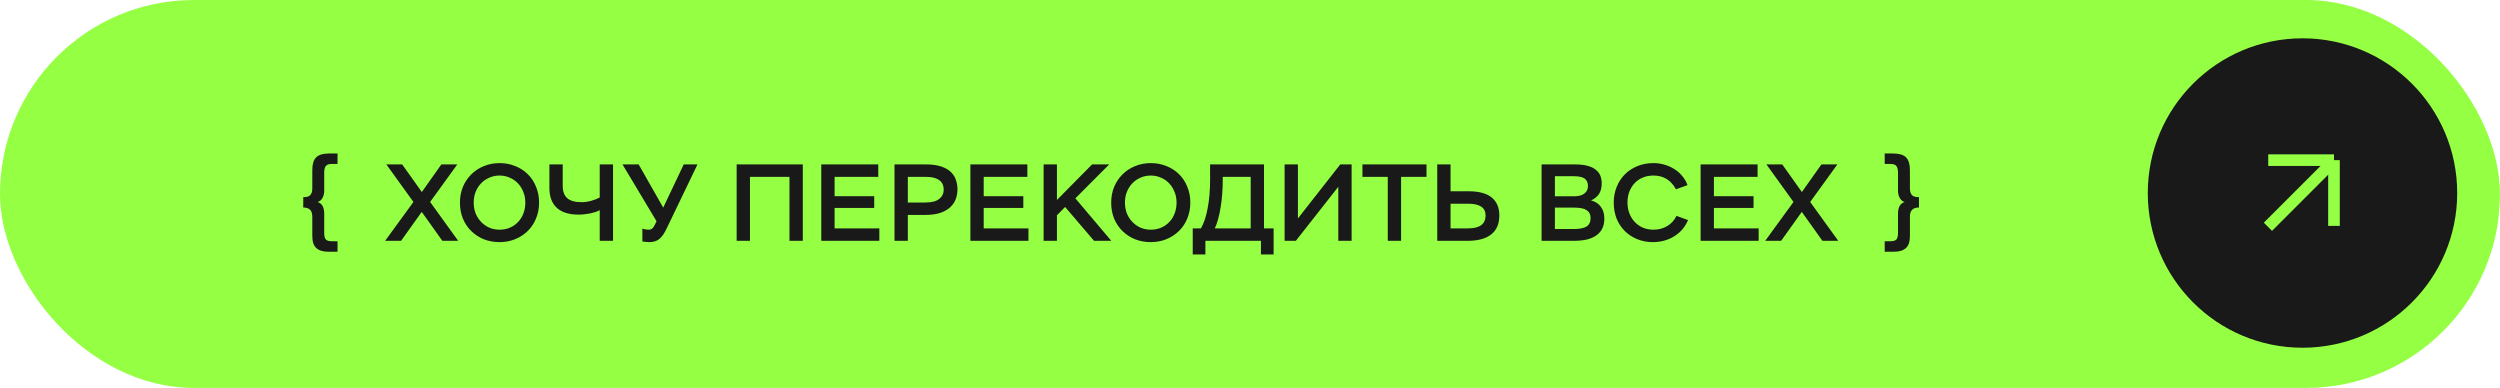 <?xml version="1.0" encoding="UTF-8"?> <svg xmlns="http://www.w3.org/2000/svg" width="522" height="81" viewBox="0 0 522 81" fill="none"><rect width="522" height="81" rx="40.5" fill="#94FF43"></rect><path d="M89.809 42.168L95.666 50.281H92.362L88.055 44.242L83.748 50.281H80.42L86.323 42.168L80.671 34.329H83.975L88.077 40.094L92.157 34.329H95.484L89.809 42.168ZM96.038 42.305C96.038 41.12 96.243 40.026 96.653 39.023C97.078 38.021 97.656 37.155 98.385 36.425C99.129 35.681 100.003 35.104 101.006 34.694C102.024 34.268 103.125 34.055 104.31 34.055C105.48 34.055 106.566 34.261 107.569 34.671C108.572 35.066 109.445 35.628 110.19 36.357C110.934 37.086 111.511 37.96 111.922 38.978C112.347 39.981 112.56 41.09 112.56 42.305C112.56 43.505 112.347 44.614 111.922 45.632C111.511 46.635 110.934 47.501 110.19 48.23C109.445 48.959 108.572 49.529 107.569 49.939C106.566 50.35 105.48 50.555 104.31 50.555C103.125 50.555 102.031 50.357 101.028 49.962C100.026 49.552 99.152 48.982 98.408 48.253C97.663 47.524 97.078 46.658 96.653 45.655C96.243 44.637 96.038 43.52 96.038 42.305ZM98.909 42.305C98.909 43.126 99.046 43.885 99.319 44.584C99.608 45.268 99.995 45.86 100.481 46.361C100.968 46.863 101.537 47.258 102.191 47.547C102.844 47.82 103.55 47.957 104.31 47.957C105.085 47.957 105.799 47.82 106.452 47.547C107.121 47.258 107.69 46.863 108.161 46.361C108.648 45.86 109.02 45.268 109.278 44.584C109.552 43.885 109.688 43.126 109.688 42.305C109.688 41.485 109.544 40.733 109.255 40.049C108.982 39.35 108.602 38.75 108.116 38.249C107.63 37.747 107.06 37.36 106.407 37.086C105.753 36.798 105.054 36.653 104.31 36.653C103.55 36.653 102.844 36.798 102.191 37.086C101.537 37.36 100.968 37.747 100.481 38.249C99.995 38.75 99.608 39.35 99.319 40.049C99.046 40.733 98.909 41.485 98.909 42.305ZM128.002 50.281H125.222V43.877C124.994 44.014 124.705 44.143 124.356 44.265C124.021 44.371 123.649 44.47 123.239 44.561C122.844 44.637 122.434 44.698 122.008 44.743C121.598 44.789 121.196 44.812 120.801 44.812C118.81 44.812 117.299 44.341 116.266 43.399C115.232 42.442 114.716 41.067 114.716 39.274V34.329H117.496V38.818C117.496 39.973 117.815 40.831 118.453 41.394C119.091 41.94 120.079 42.214 121.416 42.214C122.054 42.214 122.7 42.13 123.353 41.963C124.021 41.781 124.644 41.538 125.222 41.234V34.329H128.002V50.281ZM135.585 50.555C135.372 50.555 135.129 50.539 134.855 50.509C134.597 50.494 134.354 50.464 134.126 50.418V47.752C134.369 47.812 134.605 47.866 134.832 47.911C135.076 47.942 135.281 47.957 135.448 47.957C135.615 47.957 135.767 47.934 135.904 47.888C136.04 47.828 136.169 47.736 136.291 47.615C136.413 47.478 136.534 47.296 136.656 47.068C136.777 46.84 136.922 46.551 137.089 46.202L129.978 34.329H133.351L138.479 43.353L142.763 34.329H145.635L139.299 47.501C139.026 48.078 138.76 48.565 138.502 48.959C138.243 49.339 137.97 49.651 137.681 49.894C137.392 50.122 137.073 50.289 136.724 50.395C136.39 50.502 136.01 50.555 135.585 50.555ZM164.842 36.927H156.593V50.281H153.812V34.329H167.622V50.281H164.842V36.927ZM171.483 34.329H183.379V36.927H174.263V40.961H182.535V43.422H174.263V47.683H183.607V50.281H171.483V34.329ZM186.772 50.281V34.329H193.29C194.627 34.329 195.728 34.481 196.594 34.785C197.46 35.089 198.136 35.491 198.622 35.992C199.108 36.479 199.443 37.033 199.625 37.656C199.822 38.264 199.921 38.879 199.921 39.502C199.921 40.201 199.807 40.877 199.579 41.53C199.352 42.168 198.972 42.738 198.44 43.239C197.908 43.741 197.209 44.143 196.343 44.447C195.477 44.736 194.414 44.88 193.153 44.88H189.552V50.281H186.772ZM189.552 36.927V42.282H193.221C194.543 42.282 195.508 42.032 196.115 41.53C196.738 41.029 197.05 40.376 197.05 39.57C197.05 39.191 196.981 38.841 196.845 38.522C196.708 38.188 196.488 37.907 196.184 37.679C195.895 37.436 195.515 37.254 195.044 37.132C194.573 36.995 193.996 36.927 193.312 36.927H189.552ZM202.617 34.329H214.513V36.927H205.398V40.961H213.67V43.422H205.398V47.683H214.741V50.281H202.617V34.329ZM217.907 34.329H220.687V41.758L228.025 34.329H231.603L224.538 41.416L232.036 50.281H228.435L222.396 43.217L220.687 44.949V50.281H217.907V34.329ZM232.016 42.305C232.016 41.12 232.221 40.026 232.631 39.023C233.056 38.021 233.634 37.155 234.363 36.425C235.107 35.681 235.981 35.104 236.984 34.694C238.002 34.268 239.103 34.055 240.288 34.055C241.458 34.055 242.544 34.261 243.547 34.671C244.55 35.066 245.423 35.628 246.168 36.357C246.912 37.086 247.489 37.96 247.9 38.978C248.325 39.981 248.538 41.09 248.538 42.305C248.538 43.505 248.325 44.614 247.9 45.632C247.489 46.635 246.912 47.501 246.168 48.23C245.423 48.959 244.55 49.529 243.547 49.939C242.544 50.35 241.458 50.555 240.288 50.555C239.103 50.555 238.009 50.357 237.006 49.962C236.004 49.552 235.13 48.982 234.386 48.253C233.641 47.524 233.056 46.658 232.631 45.655C232.221 44.637 232.016 43.52 232.016 42.305ZM234.887 42.305C234.887 43.126 235.024 43.885 235.297 44.584C235.586 45.268 235.973 45.86 236.46 46.361C236.946 46.863 237.515 47.258 238.169 47.547C238.822 47.82 239.528 47.957 240.288 47.957C241.063 47.957 241.777 47.82 242.43 47.547C243.099 47.258 243.668 46.863 244.139 46.361C244.626 45.86 244.998 45.268 245.256 44.584C245.53 43.885 245.666 43.126 245.666 42.305C245.666 41.485 245.522 40.733 245.233 40.049C244.96 39.35 244.58 38.75 244.094 38.249C243.608 37.747 243.038 37.36 242.385 37.086C241.731 36.798 241.033 36.653 240.288 36.653C239.528 36.653 238.822 36.798 238.169 37.086C237.515 37.36 236.946 37.747 236.46 38.249C235.973 38.75 235.586 39.35 235.297 40.049C235.024 40.733 234.887 41.485 234.887 42.305ZM249.043 47.683H250.752C251.375 46.605 251.846 45.199 252.165 43.467C252.5 41.72 252.667 39.737 252.667 37.519V34.329H263.924V47.683H265.93V53.13H263.286V50.281H251.687V53.13H249.043V47.683ZM255.31 37.519C255.31 38.553 255.272 39.563 255.196 40.55C255.12 41.538 255.006 42.472 254.854 43.353C254.718 44.234 254.543 45.047 254.33 45.792C254.133 46.536 253.905 47.167 253.647 47.683H261.144V36.927H255.31V37.519ZM268.225 50.281V34.329H271.005V45.609L279.848 34.329H282.218V50.281H279.437V39.001L270.572 50.281H268.225ZM284.478 34.329H297.856V36.927H292.546V50.281H289.766V36.927H284.478V34.329ZM302.875 42.533V47.683H306.521C308.967 47.683 310.19 46.787 310.19 44.994C310.19 43.353 308.975 42.533 306.544 42.533H302.875ZM300.094 34.329H302.875V39.935H306.612C308.785 39.935 310.403 40.368 311.466 41.234C312.53 42.1 313.061 43.346 313.061 44.971C313.061 46.734 312.492 48.063 311.352 48.959C310.213 49.841 308.587 50.281 306.475 50.281H300.094V34.329ZM321.882 34.329H328.833C329.896 34.329 330.785 34.428 331.499 34.625C332.228 34.823 332.806 35.104 333.231 35.468C333.672 35.818 333.983 36.236 334.165 36.722C334.348 37.208 334.439 37.747 334.439 38.34C334.439 39.191 334.249 39.912 333.869 40.505C333.489 41.082 332.935 41.53 332.205 41.849C333.071 42.062 333.748 42.495 334.234 43.148C334.735 43.786 334.986 44.622 334.986 45.655C334.986 46.475 334.834 47.182 334.53 47.774C334.226 48.352 333.793 48.83 333.231 49.21C332.684 49.575 332.023 49.848 331.248 50.031C330.474 50.198 329.623 50.281 328.696 50.281H321.882V34.329ZM324.662 43.353V47.82H328.628C329.828 47.82 330.709 47.645 331.271 47.296C331.833 46.931 332.114 46.339 332.114 45.518C332.114 44.789 331.848 44.25 331.317 43.9C330.8 43.536 329.949 43.353 328.764 43.353H324.662ZM324.662 36.79V40.983H328.719C329.63 40.983 330.329 40.793 330.815 40.414C331.317 40.034 331.567 39.517 331.567 38.864C331.567 38.15 331.339 37.626 330.884 37.291C330.443 36.957 329.646 36.79 328.491 36.79H324.662ZM352.467 45.951C352.163 46.665 351.768 47.311 351.282 47.888C350.796 48.45 350.234 48.929 349.596 49.324C348.973 49.719 348.282 50.023 347.522 50.236C346.762 50.448 345.965 50.555 345.129 50.555C343.944 50.555 342.85 50.35 341.848 49.939C340.845 49.529 339.979 48.959 339.25 48.23C338.52 47.501 337.951 46.635 337.54 45.632C337.145 44.614 336.948 43.505 336.948 42.305C336.948 41.12 337.153 40.026 337.563 39.023C337.973 38.005 338.543 37.132 339.272 36.403C340.017 35.658 340.898 35.081 341.916 34.671C342.934 34.261 344.043 34.055 345.243 34.055C346.064 34.055 346.846 34.169 347.59 34.397C348.335 34.61 349.019 34.921 349.641 35.332C350.28 35.727 350.827 36.213 351.282 36.79C351.753 37.352 352.11 37.975 352.353 38.659L349.938 39.525C348.905 37.611 347.34 36.653 345.243 36.653C344.438 36.653 343.701 36.79 343.033 37.064C342.379 37.337 341.81 37.724 341.323 38.226C340.852 38.727 340.48 39.327 340.207 40.026C339.949 40.71 339.819 41.469 339.819 42.305C339.819 43.126 339.956 43.885 340.23 44.584C340.503 45.268 340.875 45.86 341.346 46.361C341.832 46.863 342.402 47.258 343.055 47.547C343.724 47.82 344.453 47.957 345.243 47.957C346.322 47.957 347.279 47.706 348.115 47.205C348.95 46.703 349.596 45.997 350.052 45.085L352.467 45.951ZM355.086 34.329H366.982V36.927H357.867V40.961H366.139V43.422H357.867V47.683H367.21V50.281H355.086V34.329ZM377.967 42.168L383.824 50.281H380.519L376.212 44.242L371.905 50.281H368.578L374.48 42.168L368.829 34.329H372.133L376.235 40.094L380.314 34.329H383.642L377.967 42.168Z" fill="#191919"></path><path d="M65.21 45.311C65.21 44.582 65.051 44.073 64.732 43.784C64.413 43.48 63.942 43.328 63.319 43.328V41.163C63.608 41.163 63.866 41.141 64.094 41.095C64.337 41.049 64.534 40.958 64.686 40.821C64.853 40.685 64.983 40.495 65.074 40.252C65.165 40.009 65.21 39.69 65.21 39.295V35.489C65.21 34.273 65.476 33.4 66.008 32.868C66.54 32.321 67.451 32.048 68.743 32.048H70.475V34.235H69.221C68.644 34.235 68.242 34.387 68.014 34.691C67.801 34.98 67.695 35.443 67.695 36.081V39.819C67.695 40.381 67.581 40.875 67.353 41.3C67.14 41.725 66.798 42.022 66.327 42.189C67.239 42.462 67.695 43.275 67.695 44.627V48.638C67.695 49.307 67.808 49.762 68.036 50.005C68.264 50.248 68.667 50.37 69.244 50.37H70.475V52.558H68.492C67.413 52.558 66.593 52.3 66.031 51.783C65.484 51.282 65.21 50.454 65.21 49.299V45.311Z" fill="#191919"></path><path d="M398.789 45.311C398.789 44.582 398.949 44.073 399.268 43.784C399.587 43.48 400.058 43.328 400.681 43.328V41.163C400.392 41.163 400.134 41.141 399.906 41.095C399.663 41.049 399.466 40.958 399.314 40.821C399.146 40.685 399.017 40.495 398.926 40.252C398.835 40.009 398.789 39.69 398.789 39.295V35.489C398.789 34.273 398.524 33.4 397.992 32.868C397.46 32.321 396.549 32.048 395.257 32.048H393.525V34.235H394.779C395.356 34.235 395.759 34.387 395.986 34.691C396.199 34.98 396.305 35.443 396.305 36.081V39.819C396.305 40.381 396.419 40.875 396.647 41.3C396.86 41.725 397.202 42.022 397.673 42.189C396.761 42.462 396.305 43.275 396.305 44.627V48.638C396.305 49.307 396.191 49.762 395.964 50.005C395.736 50.248 395.333 50.37 394.756 50.37H393.525V52.558H395.508C396.587 52.558 397.407 52.3 397.969 51.783C398.516 51.282 398.789 50.454 398.789 49.299V45.311Z" fill="#191919"></path><circle cx="480.76" cy="40.303" r="32.303" fill="#191919"></circle><rect x="473.608" y="32.227" width="13.729" height="2.423" fill="#94FF43"></rect><rect x="488.549" y="33.438" width="13.729" height="2.423" transform="rotate(90 488.549 33.438)" fill="#94FF43"></rect><rect x="472.686" y="46.492" width="19.03" height="2.423" transform="rotate(-45 472.686 46.492)" fill="#94FF43"></rect></svg> 